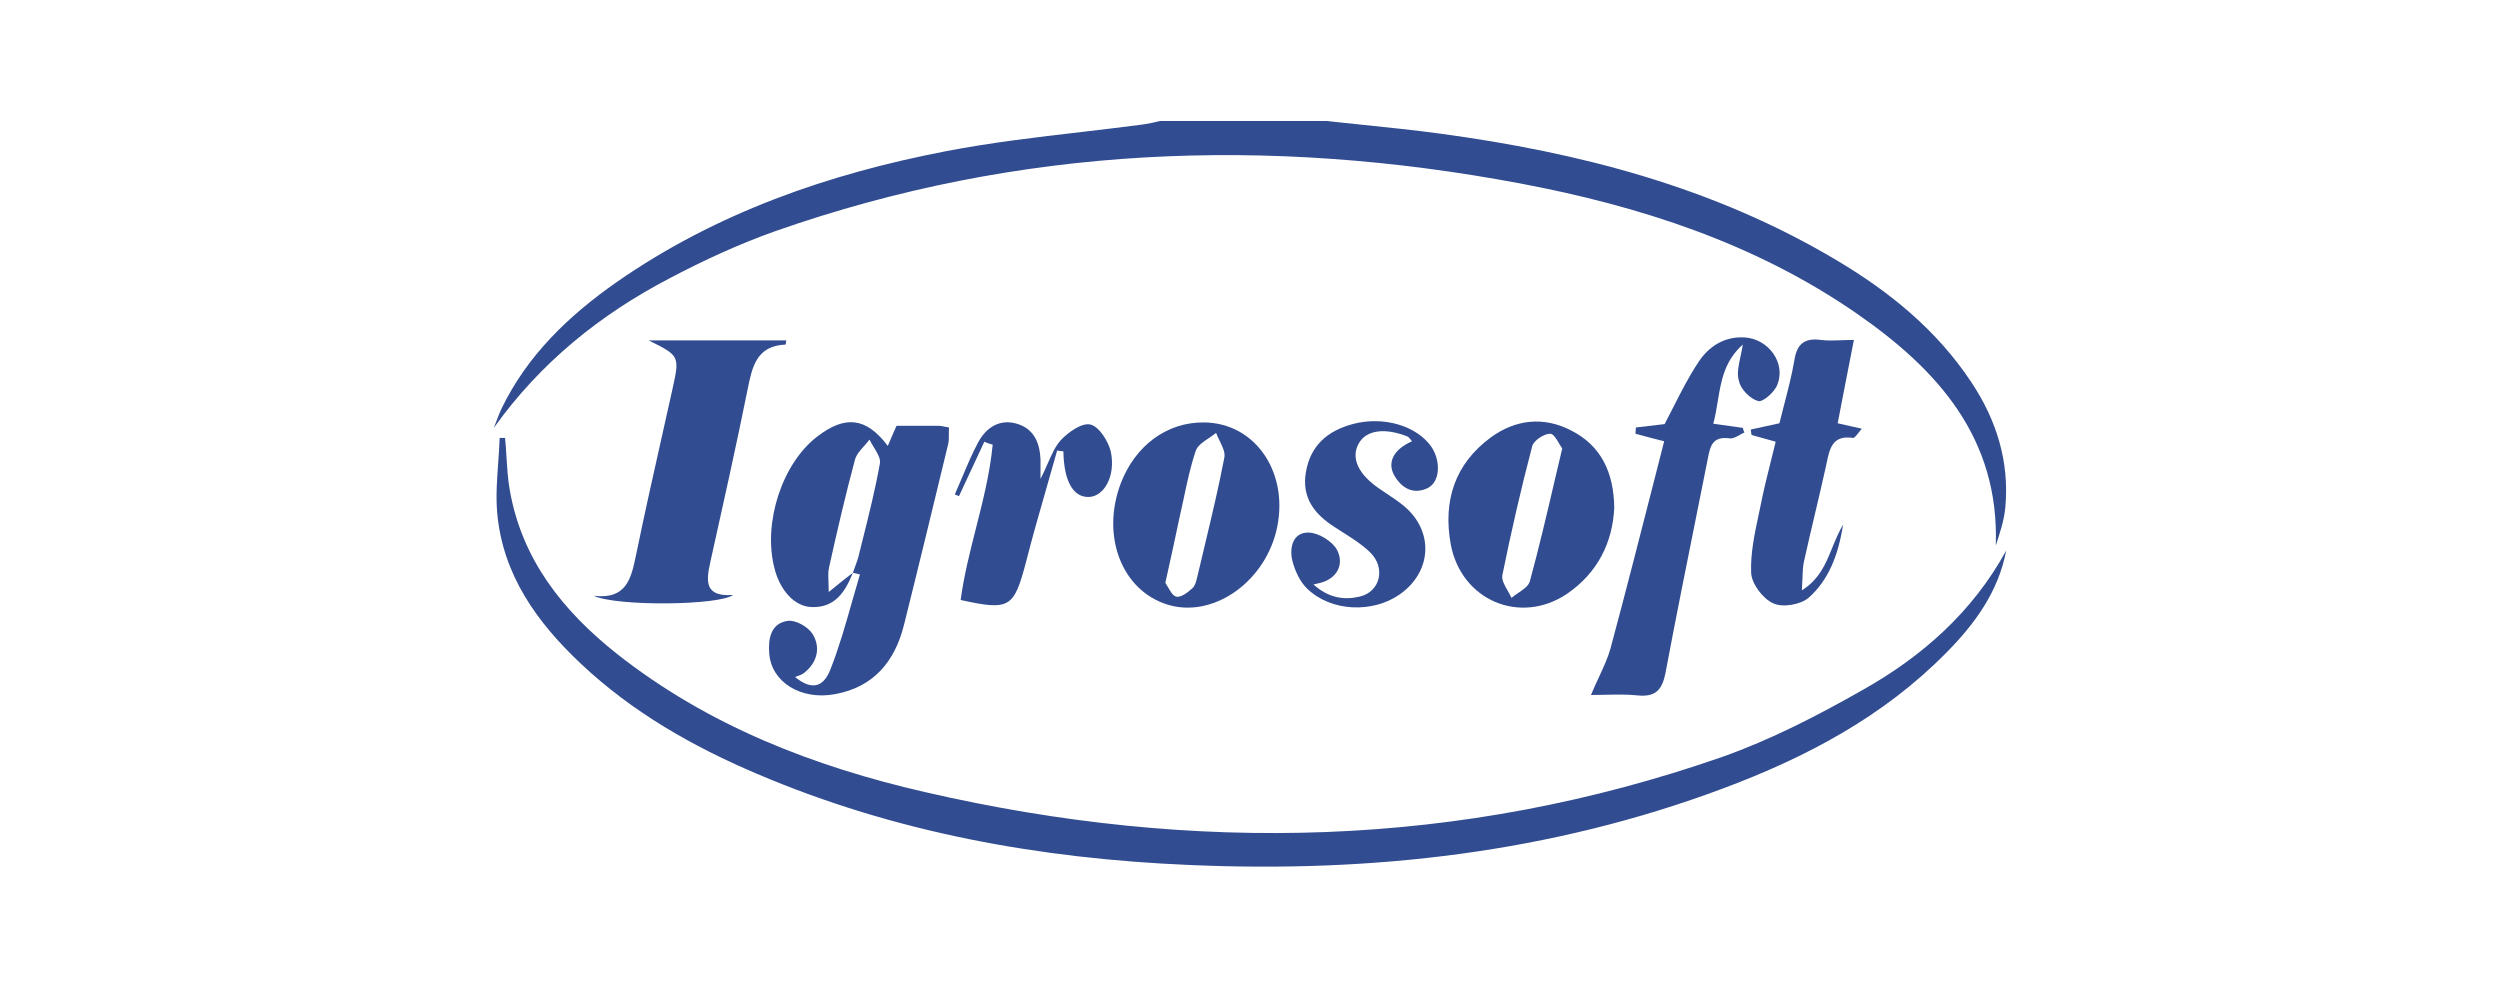 <svg width="81" height="32" viewBox="0 0 81 32" fill="none" xmlns="http://www.w3.org/2000/svg">
<path d="M44.179 4.047C43.778 4.006 43.376 3.964 42.974 3.92H37.582C37.42 3.96 37.245 4.001 37.069 4.028C36.39 4.118 35.71 4.198 35.032 4.277C33.57 4.448 32.112 4.618 30.666 4.896C26.851 5.629 23.212 6.89 19.977 9.142C18.426 10.228 17.078 11.516 16.243 13.253C16.18 13.389 16.129 13.524 16.078 13.66C16.052 13.728 16.027 13.795 16 13.863C17.51 11.747 19.451 10.187 21.689 9.02C22.794 8.437 23.94 7.908 25.126 7.487C33.012 4.72 41.073 4.408 49.242 5.941C53.124 6.673 56.871 7.881 60.161 10.16C62.762 11.964 64.784 14.175 64.663 17.675C64.798 17.268 64.933 16.861 64.973 16.441C65.108 14.962 64.69 13.619 63.881 12.398C62.762 10.702 61.226 9.454 59.514 8.437C55.537 6.063 51.169 4.937 46.64 4.327C45.825 4.217 45.003 4.132 44.179 4.047Z" fill="#314C90"/>
<path d="M63.046 21.162C63.976 20.226 64.745 19.181 65.001 17.838C63.909 19.832 62.278 21.27 60.35 22.355C58.894 23.183 57.371 23.97 55.794 24.526C47.315 27.483 38.688 27.673 29.979 25.666C26.367 24.838 22.929 23.509 19.977 21.175C18.252 19.805 16.904 18.137 16.513 15.857C16.453 15.512 16.431 15.155 16.409 14.798C16.397 14.595 16.384 14.391 16.364 14.189H16.189C16.18 14.455 16.161 14.722 16.142 14.99C16.103 15.528 16.063 16.069 16.108 16.604C16.284 18.625 17.402 20.171 18.831 21.514C20.489 23.074 22.444 24.187 24.52 25.069C28.995 26.981 33.713 27.823 38.553 28.026C44.457 28.284 50.253 27.633 55.834 25.543C58.517 24.54 61.011 23.224 63.046 21.162Z" fill="#314C90"/>
<path fill-rule="evenodd" clip-rule="evenodd" d="M27.633 18.557C27.391 19.168 27.054 19.697 26.299 19.669C25.746 19.656 25.261 19.127 25.085 18.381C24.721 16.929 25.342 15.016 26.474 14.148C27.391 13.443 28.065 13.524 28.765 14.447C28.797 14.374 28.827 14.303 28.857 14.233C28.917 14.091 28.977 13.949 29.049 13.795H30.383C30.467 13.795 30.55 13.812 30.653 13.832C30.682 13.838 30.714 13.844 30.747 13.85C30.742 13.926 30.743 13.999 30.743 14.069C30.744 14.184 30.745 14.291 30.72 14.392C30.248 16.346 29.776 18.299 29.291 20.239C28.995 21.433 28.307 22.261 27.054 22.491C25.948 22.695 24.991 22.098 24.924 21.175C24.883 20.687 24.978 20.198 25.517 20.117C25.773 20.076 26.177 20.307 26.326 20.538C26.595 20.972 26.487 21.46 26.056 21.799C25.992 21.853 25.912 21.881 25.828 21.91C25.805 21.918 25.782 21.926 25.759 21.935C26.258 22.342 26.663 22.315 26.905 21.691C27.184 20.983 27.395 20.241 27.605 19.499C27.69 19.203 27.774 18.906 27.862 18.611C27.822 18.605 27.785 18.594 27.748 18.584C27.711 18.574 27.674 18.564 27.633 18.557ZM27.633 18.557C27.656 18.489 27.681 18.421 27.707 18.354C27.758 18.218 27.808 18.082 27.835 17.947C27.87 17.807 27.905 17.667 27.94 17.528C28.15 16.691 28.359 15.854 28.509 15.016C28.537 14.857 28.424 14.672 28.311 14.488C28.261 14.405 28.21 14.323 28.172 14.243C28.121 14.312 28.061 14.379 28.001 14.446C27.873 14.587 27.747 14.728 27.701 14.894C27.391 16.047 27.121 17.214 26.865 18.367C26.829 18.513 26.835 18.664 26.843 18.859C26.847 18.954 26.851 19.06 26.851 19.181L26.926 19.12C27.233 18.87 27.433 18.708 27.633 18.557Z" fill="#314C90"/>
<path d="M20.602 18.009C20.45 18.733 20.303 19.433 19.235 19.303C19.99 19.656 23.32 19.615 23.751 19.276C22.834 19.344 22.875 18.842 23.01 18.232C23.427 16.36 23.845 14.487 24.223 12.615C24.371 11.869 24.519 11.204 25.45 11.164C25.457 11.164 25.461 11.136 25.465 11.102C25.468 11.078 25.471 11.051 25.476 11.028H21.015C22.026 11.53 22.026 11.53 21.783 12.629C21.675 13.114 21.567 13.599 21.458 14.083C21.172 15.357 20.887 16.628 20.624 17.906L20.602 18.009Z" fill="#314C90"/>
<path d="M56.467 11.164C55.869 11.697 55.763 12.345 55.656 12.998C55.616 13.242 55.576 13.487 55.51 13.728C55.874 13.782 56.17 13.823 56.467 13.863C56.481 13.918 56.494 13.972 56.521 14.012C56.47 14.034 56.418 14.063 56.366 14.092C56.252 14.157 56.138 14.221 56.036 14.202C55.475 14.126 55.408 14.472 55.334 14.854L55.321 14.921C55.22 15.43 55.117 15.94 55.015 16.45C54.656 18.237 54.295 20.029 53.96 21.813C53.852 22.355 53.636 22.586 53.07 22.532C52.709 22.494 52.342 22.503 51.986 22.511C51.837 22.515 51.69 22.518 51.547 22.518C51.635 22.306 51.725 22.113 51.81 21.929C51.959 21.607 52.095 21.315 52.18 21.012C52.678 19.159 53.156 17.287 53.639 15.396C53.732 15.031 53.825 14.664 53.919 14.297C53.596 14.216 53.286 14.135 52.989 14.053C52.989 14.019 52.993 13.985 52.996 13.951C52.999 13.918 53.003 13.884 53.003 13.85C53.34 13.809 53.677 13.768 53.933 13.741C54.03 13.556 54.123 13.372 54.216 13.191C54.469 12.692 54.715 12.208 55.011 11.761C55.348 11.232 55.861 10.892 56.535 10.933C57.303 10.987 57.869 11.761 57.586 12.466C57.492 12.71 57.114 13.036 56.966 12.995C56.71 12.927 56.4 12.615 56.346 12.357C56.268 12.132 56.324 11.872 56.391 11.556C56.417 11.434 56.445 11.304 56.467 11.164Z" fill="#314C90"/>
<path fill-rule="evenodd" clip-rule="evenodd" d="M50.779 19.235C51.763 18.557 52.248 17.58 52.302 16.454C52.288 15.301 51.87 14.433 50.9 13.945C50.01 13.483 49.094 13.592 48.298 14.175C47.139 15.03 46.748 16.224 47.004 17.635C47.341 19.452 49.255 20.266 50.779 19.235ZM50.512 14.364C50.549 14.427 50.584 14.487 50.617 14.528C50.531 14.891 50.447 15.247 50.365 15.597L50.364 15.605L50.363 15.606C50.101 16.728 49.852 17.789 49.565 18.842C49.52 18.988 49.358 19.098 49.195 19.208C49.117 19.261 49.038 19.314 48.972 19.371C48.939 19.296 48.895 19.218 48.85 19.141C48.749 18.965 48.648 18.789 48.676 18.638C48.959 17.241 49.282 15.83 49.646 14.447C49.7 14.27 50.024 14.053 50.226 14.053C50.329 14.053 50.426 14.218 50.512 14.364Z" fill="#314C90"/>
<path fill-rule="evenodd" clip-rule="evenodd" d="M39.011 13.687C40.709 13.7 41.814 15.383 41.343 17.241C40.911 18.923 39.253 20.036 37.824 19.588C36.341 19.127 35.667 17.363 36.315 15.654C36.786 14.433 37.811 13.673 39.011 13.687ZM37.757 18.883C37.782 18.919 37.809 18.966 37.837 19.015C37.913 19.148 37.999 19.301 38.107 19.33C38.256 19.371 38.485 19.195 38.633 19.059C38.721 18.981 38.755 18.841 38.787 18.71L38.795 18.675C38.8 18.658 38.804 18.641 38.808 18.625C38.887 18.288 38.967 17.952 39.047 17.617C39.27 16.683 39.492 15.751 39.671 14.813C39.699 14.654 39.606 14.464 39.514 14.276C39.472 14.191 39.431 14.107 39.401 14.026C39.331 14.084 39.249 14.139 39.167 14.193C38.983 14.316 38.797 14.44 38.741 14.609C38.572 15.11 38.462 15.63 38.352 16.151C38.303 16.379 38.255 16.607 38.202 16.834C38.084 17.403 37.956 17.982 37.818 18.608L37.757 18.883Z" fill="#314C90"/>
<path d="M57.029 14.171C57.188 14.214 57.355 14.26 57.532 14.311C57.488 14.49 57.444 14.669 57.4 14.847L57.399 14.848C57.266 15.381 57.134 15.909 57.033 16.427C57.018 16.502 57.002 16.577 56.985 16.653L56.985 16.656C56.85 17.287 56.713 17.928 56.737 18.557C56.75 18.91 57.114 19.398 57.451 19.547C57.761 19.697 58.354 19.588 58.611 19.357C59.231 18.801 59.554 18.028 59.716 16.997C59.569 17.249 59.465 17.503 59.364 17.75C59.15 18.276 58.95 18.767 58.381 19.127C58.39 18.982 58.395 18.856 58.399 18.744C58.407 18.522 58.413 18.353 58.449 18.191C58.563 17.675 58.685 17.16 58.806 16.644C58.927 16.129 59.049 15.613 59.163 15.098C59.17 15.064 59.177 15.03 59.184 14.997C59.281 14.53 59.373 14.088 60.039 14.189C60.085 14.189 60.143 14.115 60.213 14.025C60.246 13.982 60.283 13.934 60.322 13.89C60.181 13.857 60.056 13.829 59.932 13.802C59.807 13.775 59.682 13.748 59.541 13.714C59.606 13.38 59.669 13.05 59.733 12.72C59.84 12.162 59.948 11.602 60.066 11.014C59.907 11.014 59.764 11.02 59.633 11.025C59.399 11.033 59.2 11.04 59.001 11.014C58.489 10.947 58.22 11.123 58.139 11.666C58.053 12.162 57.928 12.646 57.804 13.12C57.753 13.32 57.701 13.518 57.653 13.714C57.481 13.754 57.322 13.787 57.172 13.819C57.015 13.852 56.867 13.883 56.723 13.918C56.73 13.949 56.733 13.978 56.736 14.005C56.74 14.036 56.743 14.065 56.75 14.094C56.841 14.119 56.934 14.145 57.029 14.171Z" fill="#314C90"/>
<path d="M45.75 14.297C45.734 14.278 45.721 14.261 45.708 14.246C45.669 14.197 45.646 14.169 45.616 14.148C44.874 13.85 44.268 13.931 44.025 14.365C43.755 14.84 44.011 15.383 44.726 15.857C44.797 15.906 44.869 15.954 44.941 16.002C45.13 16.127 45.319 16.253 45.494 16.4C46.465 17.214 46.398 18.53 45.346 19.262C44.47 19.873 43.122 19.819 42.353 19.073C42.111 18.842 41.949 18.476 41.868 18.15C41.774 17.73 41.895 17.241 42.407 17.255C42.731 17.268 43.176 17.54 43.324 17.825C43.526 18.218 43.391 18.666 42.879 18.855C42.813 18.878 42.756 18.891 42.642 18.917L42.556 18.937C43.041 19.371 43.54 19.452 44.052 19.33C44.712 19.181 44.915 18.408 44.389 17.892C44.13 17.642 43.824 17.448 43.519 17.255C43.426 17.197 43.334 17.138 43.243 17.078C42.583 16.658 42.165 16.115 42.313 15.288C42.461 14.433 43.014 13.958 43.823 13.741C44.82 13.47 45.912 13.795 46.384 14.487C46.694 14.962 46.654 15.627 46.249 15.817C45.818 16.02 45.454 15.844 45.211 15.464C44.915 15.016 45.13 14.569 45.75 14.297Z" fill="#314C90"/>
<path d="M33.909 15.8C34.024 15.399 34.14 14.998 34.252 14.596C34.319 14.609 34.387 14.623 34.454 14.623C34.468 15.573 34.764 16.115 35.276 16.102C35.775 16.088 36.153 15.423 35.991 14.636C35.91 14.297 35.614 13.823 35.33 13.755C35.061 13.687 34.616 13.999 34.373 14.257C34.195 14.454 34.081 14.711 33.947 15.016C33.878 15.171 33.804 15.339 33.713 15.518V14.881C33.686 14.338 33.497 13.89 32.944 13.728C32.392 13.565 31.96 13.85 31.704 14.311C31.507 14.673 31.345 15.059 31.183 15.444C31.102 15.637 31.021 15.83 30.936 16.02C30.956 16.027 30.98 16.037 31.003 16.047C31.027 16.058 31.05 16.068 31.071 16.075C31.206 15.783 31.344 15.488 31.482 15.193C31.62 14.898 31.758 14.603 31.893 14.311C31.974 14.352 32.068 14.379 32.163 14.406C32.076 15.325 31.848 16.22 31.621 17.116C31.426 17.885 31.231 18.655 31.125 19.439C32.715 19.791 32.85 19.697 33.241 18.218C33.448 17.404 33.678 16.602 33.909 15.8Z" fill="#314C90"/>
</svg>
